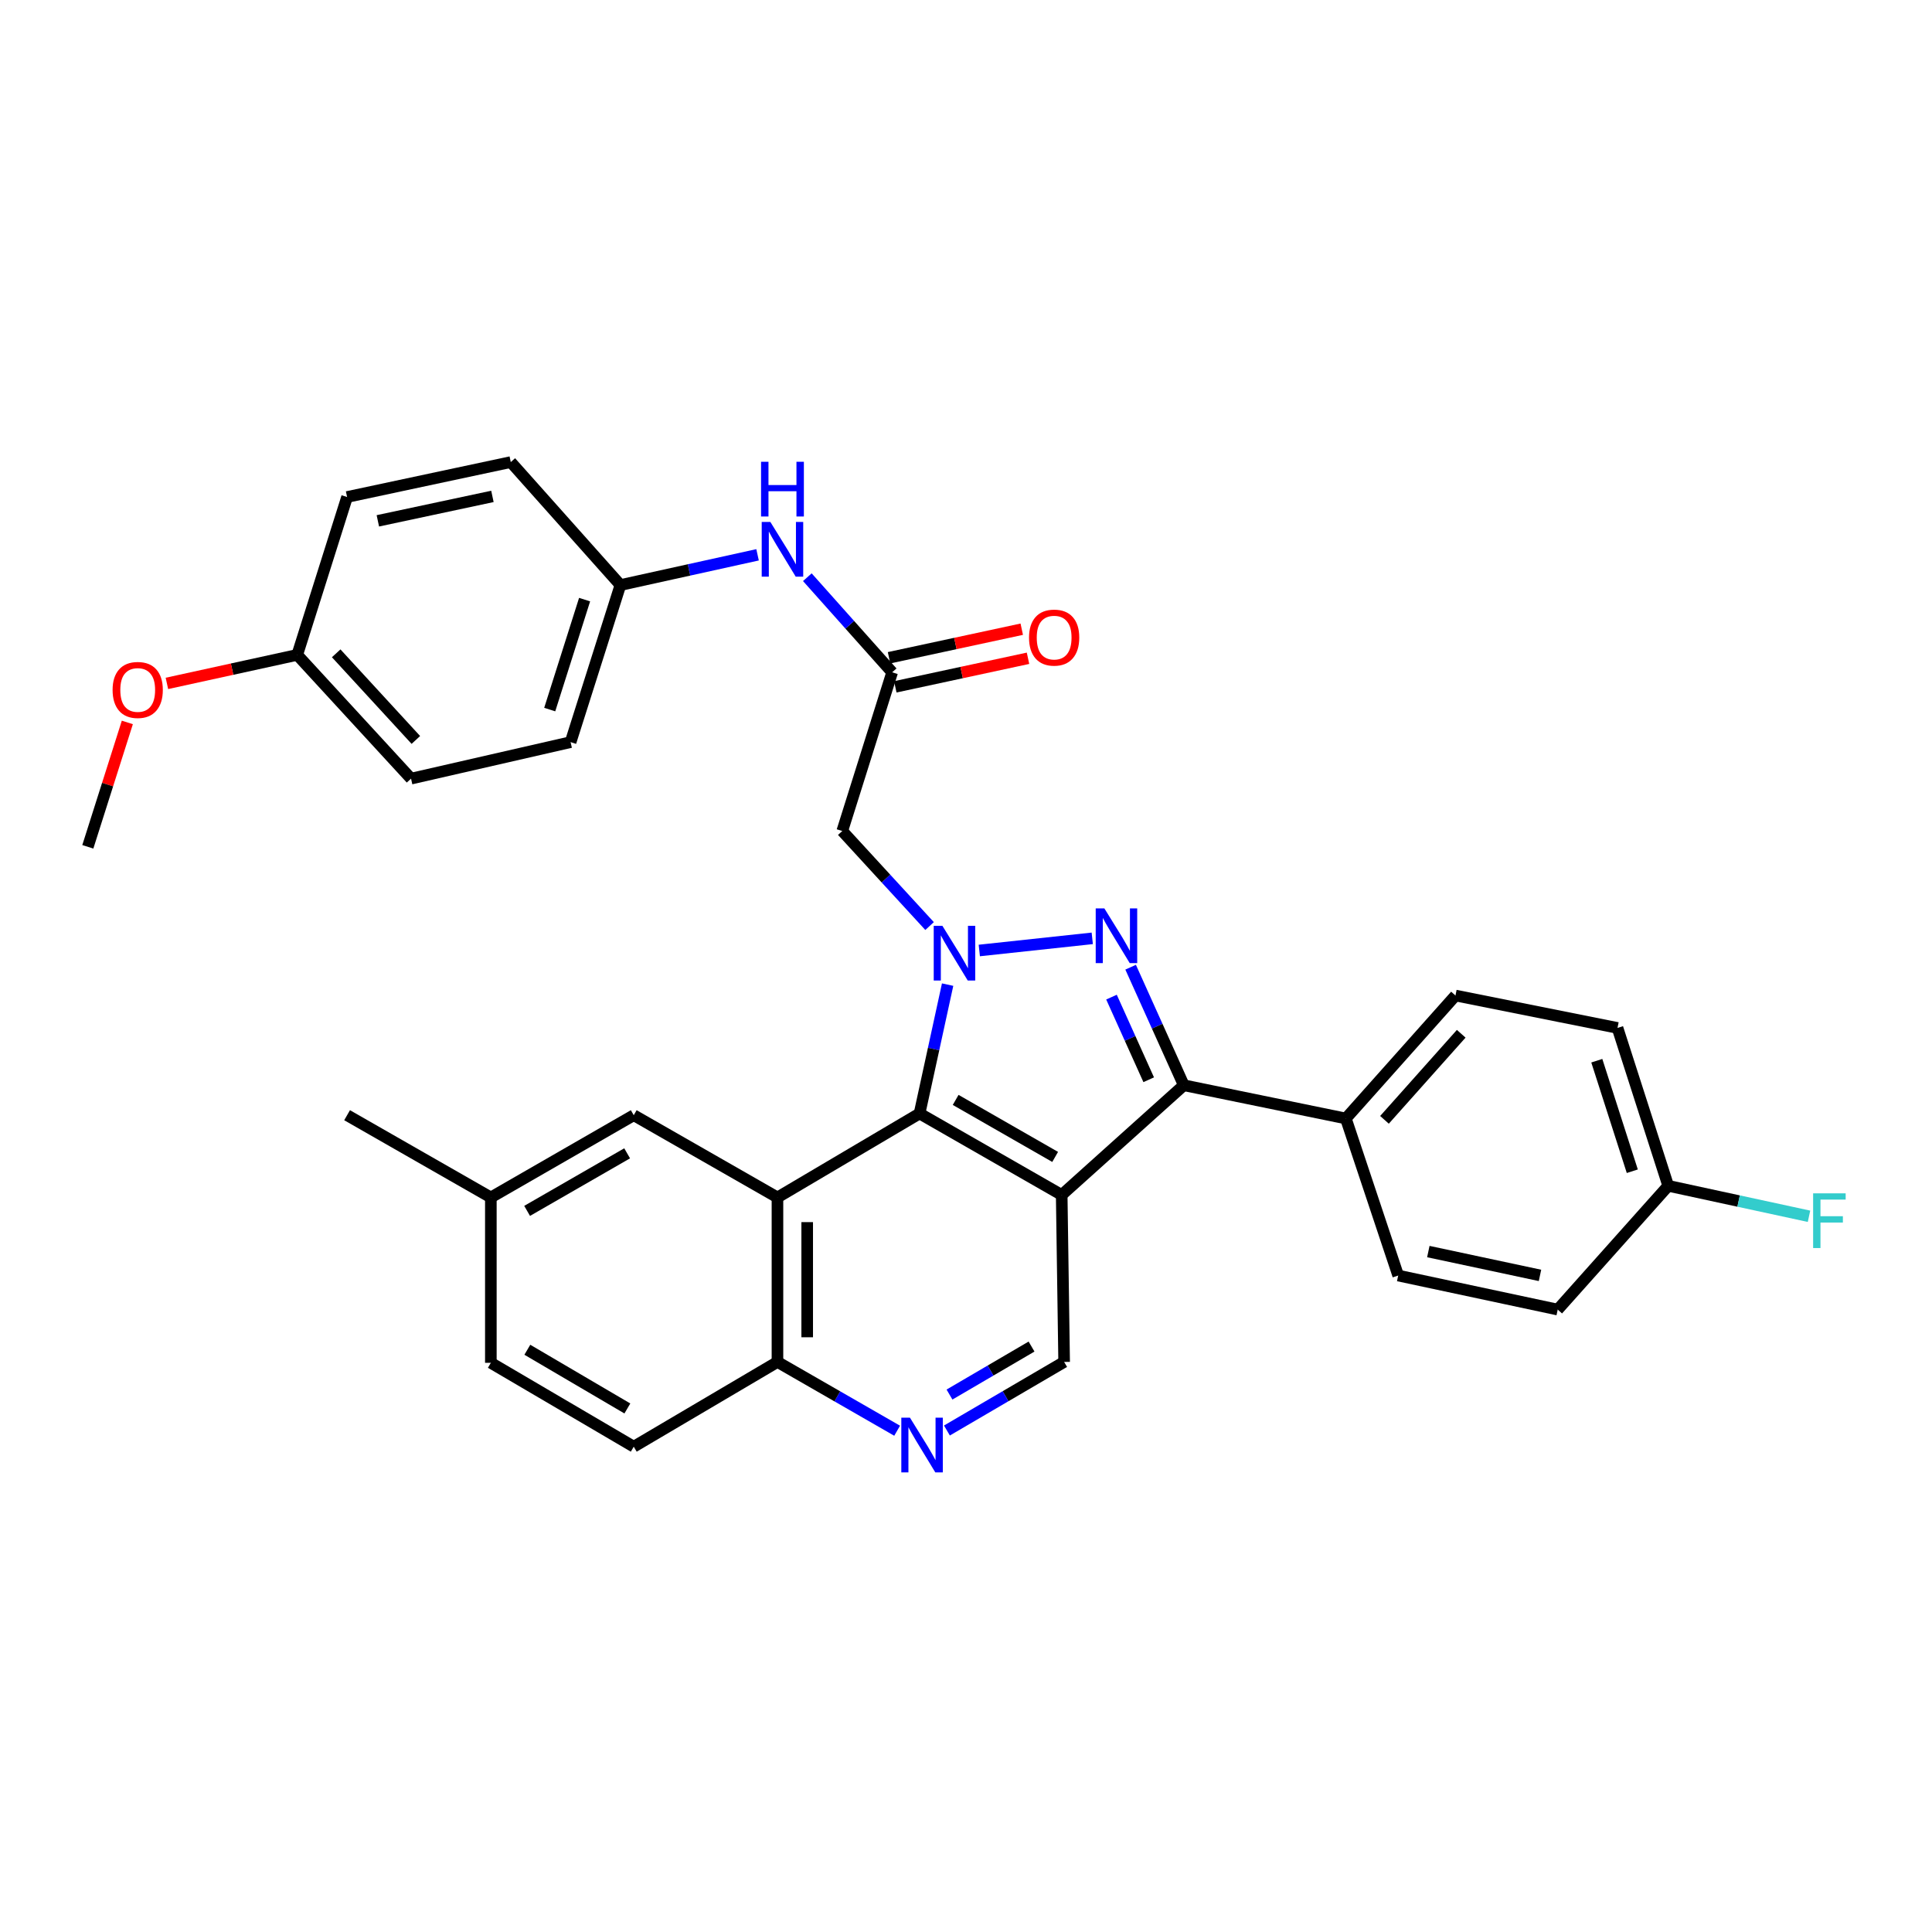 <?xml version='1.0' encoding='iso-8859-1'?>
<svg version='1.1' baseProfile='full'
              xmlns='http://www.w3.org/2000/svg'
                      xmlns:rdkit='http://www.rdkit.org/xml'
                      xmlns:xlink='http://www.w3.org/1999/xlink'
                  xml:space='preserve'
width='1000px' height='1000px' viewBox='0 0 1000 1000'>
<!-- END OF HEADER -->
<rect style='opacity:1.0;fill:#FFFFFF;stroke:none' width='1000' height='1000' x='0' y='0'> </rect>
<path class='bond-1' d='M 506.883,491.973 L 565.352,485.688' style='fill:none;fill-rule:evenodd;stroke:#0000FF;stroke-width:6px;stroke-linecap:butt;stroke-linejoin:miter;stroke-opacity:1' />
<path class='bond-2' d='M 490.488,509.638 L 483.223,542.99' style='fill:none;fill-rule:evenodd;stroke:#0000FF;stroke-width:6px;stroke-linecap:butt;stroke-linejoin:miter;stroke-opacity:1' />
<path class='bond-2' d='M 483.223,542.99 L 475.959,576.341' style='fill:none;fill-rule:evenodd;stroke:#000000;stroke-width:6px;stroke-linecap:butt;stroke-linejoin:miter;stroke-opacity:1' />
<path class='bond-5' d='M 481.149,479.326 L 458.553,454.728' style='fill:none;fill-rule:evenodd;stroke:#0000FF;stroke-width:6px;stroke-linecap:butt;stroke-linejoin:miter;stroke-opacity:1' />
<path class='bond-5' d='M 458.553,454.728 L 435.957,430.129' style='fill:none;fill-rule:evenodd;stroke:#000000;stroke-width:6px;stroke-linecap:butt;stroke-linejoin:miter;stroke-opacity:1' />
<path class='bond-0' d='M 549.531,618.497 L 475.959,576.341' style='fill:none;fill-rule:evenodd;stroke:#000000;stroke-width:6px;stroke-linecap:butt;stroke-linejoin:miter;stroke-opacity:1' />
<path class='bond-0' d='M 546.147,598.819 L 494.647,569.31' style='fill:none;fill-rule:evenodd;stroke:#000000;stroke-width:6px;stroke-linecap:butt;stroke-linejoin:miter;stroke-opacity:1' />
<path class='bond-6' d='M 549.531,618.497 L 550.796,704.938' style='fill:none;fill-rule:evenodd;stroke:#000000;stroke-width:6px;stroke-linecap:butt;stroke-linejoin:miter;stroke-opacity:1' />
<path class='bond-32' d='M 549.531,618.497 L 612.73,561.719' style='fill:none;fill-rule:evenodd;stroke:#000000;stroke-width:6px;stroke-linecap:butt;stroke-linejoin:miter;stroke-opacity:1' />
<path class='bond-3' d='M 585.211,500.624 L 598.971,531.171' style='fill:none;fill-rule:evenodd;stroke:#0000FF;stroke-width:6px;stroke-linecap:butt;stroke-linejoin:miter;stroke-opacity:1' />
<path class='bond-3' d='M 598.971,531.171 L 612.73,561.719' style='fill:none;fill-rule:evenodd;stroke:#000000;stroke-width:6px;stroke-linecap:butt;stroke-linejoin:miter;stroke-opacity:1' />
<path class='bond-3' d='M 575.305,516.109 L 584.937,537.493' style='fill:none;fill-rule:evenodd;stroke:#0000FF;stroke-width:6px;stroke-linecap:butt;stroke-linejoin:miter;stroke-opacity:1' />
<path class='bond-3' d='M 584.937,537.493 L 594.569,558.876' style='fill:none;fill-rule:evenodd;stroke:#000000;stroke-width:6px;stroke-linecap:butt;stroke-linejoin:miter;stroke-opacity:1' />
<path class='bond-4' d='M 475.959,576.341 L 402.412,619.797' style='fill:none;fill-rule:evenodd;stroke:#000000;stroke-width:6px;stroke-linecap:butt;stroke-linejoin:miter;stroke-opacity:1' />
<path class='bond-10' d='M 612.73,561.719 L 696.606,578.932' style='fill:none;fill-rule:evenodd;stroke:#000000;stroke-width:6px;stroke-linecap:butt;stroke-linejoin:miter;stroke-opacity:1' />
<path class='bond-9' d='M 402.412,619.797 L 402.412,704.938' style='fill:none;fill-rule:evenodd;stroke:#000000;stroke-width:6px;stroke-linecap:butt;stroke-linejoin:miter;stroke-opacity:1' />
<path class='bond-9' d='M 417.804,632.568 L 417.804,692.167' style='fill:none;fill-rule:evenodd;stroke:#000000;stroke-width:6px;stroke-linecap:butt;stroke-linejoin:miter;stroke-opacity:1' />
<path class='bond-11' d='M 402.412,619.797 L 328.028,577.23' style='fill:none;fill-rule:evenodd;stroke:#000000;stroke-width:6px;stroke-linecap:butt;stroke-linejoin:miter;stroke-opacity:1' />
<path class='bond-7' d='M 435.957,430.129 L 461.781,347.981' style='fill:none;fill-rule:evenodd;stroke:#000000;stroke-width:6px;stroke-linecap:butt;stroke-linejoin:miter;stroke-opacity:1' />
<path class='bond-33' d='M 550.796,704.938 L 520.462,722.684' style='fill:none;fill-rule:evenodd;stroke:#000000;stroke-width:6px;stroke-linecap:butt;stroke-linejoin:miter;stroke-opacity:1' />
<path class='bond-33' d='M 520.462,722.684 L 490.128,740.429' style='fill:none;fill-rule:evenodd;stroke:#0000FF;stroke-width:6px;stroke-linecap:butt;stroke-linejoin:miter;stroke-opacity:1' />
<path class='bond-33' d='M 533.924,696.977 L 512.69,709.398' style='fill:none;fill-rule:evenodd;stroke:#000000;stroke-width:6px;stroke-linecap:butt;stroke-linejoin:miter;stroke-opacity:1' />
<path class='bond-33' d='M 512.69,709.398 L 491.457,721.82' style='fill:none;fill-rule:evenodd;stroke:#0000FF;stroke-width:6px;stroke-linecap:butt;stroke-linejoin:miter;stroke-opacity:1' />
<path class='bond-12' d='M 461.781,347.981 L 439.828,323.37' style='fill:none;fill-rule:evenodd;stroke:#000000;stroke-width:6px;stroke-linecap:butt;stroke-linejoin:miter;stroke-opacity:1' />
<path class='bond-12' d='M 439.828,323.37 L 417.876,298.759' style='fill:none;fill-rule:evenodd;stroke:#0000FF;stroke-width:6px;stroke-linecap:butt;stroke-linejoin:miter;stroke-opacity:1' />
<path class='bond-13' d='M 463.4,355.504 L 497.749,348.112' style='fill:none;fill-rule:evenodd;stroke:#000000;stroke-width:6px;stroke-linecap:butt;stroke-linejoin:miter;stroke-opacity:1' />
<path class='bond-13' d='M 497.749,348.112 L 532.098,340.721' style='fill:none;fill-rule:evenodd;stroke:#FF0000;stroke-width:6px;stroke-linecap:butt;stroke-linejoin:miter;stroke-opacity:1' />
<path class='bond-13' d='M 460.162,340.457 L 494.511,333.065' style='fill:none;fill-rule:evenodd;stroke:#000000;stroke-width:6px;stroke-linecap:butt;stroke-linejoin:miter;stroke-opacity:1' />
<path class='bond-13' d='M 494.511,333.065 L 528.86,325.674' style='fill:none;fill-rule:evenodd;stroke:#FF0000;stroke-width:6px;stroke-linecap:butt;stroke-linejoin:miter;stroke-opacity:1' />
<path class='bond-8' d='M 464.36,740.544 L 433.386,722.741' style='fill:none;fill-rule:evenodd;stroke:#0000FF;stroke-width:6px;stroke-linecap:butt;stroke-linejoin:miter;stroke-opacity:1' />
<path class='bond-8' d='M 433.386,722.741 L 402.412,704.938' style='fill:none;fill-rule:evenodd;stroke:#000000;stroke-width:6px;stroke-linecap:butt;stroke-linejoin:miter;stroke-opacity:1' />
<path class='bond-16' d='M 402.412,704.938 L 328.028,748.804' style='fill:none;fill-rule:evenodd;stroke:#000000;stroke-width:6px;stroke-linecap:butt;stroke-linejoin:miter;stroke-opacity:1' />
<path class='bond-14' d='M 696.606,578.932 L 753.35,515.288' style='fill:none;fill-rule:evenodd;stroke:#000000;stroke-width:6px;stroke-linecap:butt;stroke-linejoin:miter;stroke-opacity:1' />
<path class='bond-14' d='M 716.606,579.628 L 756.327,535.077' style='fill:none;fill-rule:evenodd;stroke:#000000;stroke-width:6px;stroke-linecap:butt;stroke-linejoin:miter;stroke-opacity:1' />
<path class='bond-15' d='M 696.606,578.932 L 723.704,660.217' style='fill:none;fill-rule:evenodd;stroke:#000000;stroke-width:6px;stroke-linecap:butt;stroke-linejoin:miter;stroke-opacity:1' />
<path class='bond-18' d='M 328.028,577.23 L 254.063,619.797' style='fill:none;fill-rule:evenodd;stroke:#000000;stroke-width:6px;stroke-linecap:butt;stroke-linejoin:miter;stroke-opacity:1' />
<path class='bond-18' d='M 324.61,596.956 L 272.835,626.752' style='fill:none;fill-rule:evenodd;stroke:#000000;stroke-width:6px;stroke-linecap:butt;stroke-linejoin:miter;stroke-opacity:1' />
<path class='bond-17' d='M 392.116,287.169 L 356.622,294.996' style='fill:none;fill-rule:evenodd;stroke:#0000FF;stroke-width:6px;stroke-linecap:butt;stroke-linejoin:miter;stroke-opacity:1' />
<path class='bond-17' d='M 356.622,294.996 L 321.127,302.823' style='fill:none;fill-rule:evenodd;stroke:#000000;stroke-width:6px;stroke-linecap:butt;stroke-linejoin:miter;stroke-opacity:1' />
<path class='bond-21' d='M 753.35,515.288 L 837.217,532.056' style='fill:none;fill-rule:evenodd;stroke:#000000;stroke-width:6px;stroke-linecap:butt;stroke-linejoin:miter;stroke-opacity:1' />
<path class='bond-22' d='M 723.704,660.217 L 806.272,677.84' style='fill:none;fill-rule:evenodd;stroke:#000000;stroke-width:6px;stroke-linecap:butt;stroke-linejoin:miter;stroke-opacity:1' />
<path class='bond-22' d='M 739.302,647.808 L 797.099,660.144' style='fill:none;fill-rule:evenodd;stroke:#000000;stroke-width:6px;stroke-linecap:butt;stroke-linejoin:miter;stroke-opacity:1' />
<path class='bond-34' d='M 328.028,748.804 L 254.063,705.391' style='fill:none;fill-rule:evenodd;stroke:#000000;stroke-width:6px;stroke-linecap:butt;stroke-linejoin:miter;stroke-opacity:1' />
<path class='bond-34' d='M 324.724,729.018 L 272.948,698.629' style='fill:none;fill-rule:evenodd;stroke:#000000;stroke-width:6px;stroke-linecap:butt;stroke-linejoin:miter;stroke-opacity:1' />
<path class='bond-25' d='M 321.127,302.823 L 264.375,239.17' style='fill:none;fill-rule:evenodd;stroke:#000000;stroke-width:6px;stroke-linecap:butt;stroke-linejoin:miter;stroke-opacity:1' />
<path class='bond-26' d='M 321.127,302.823 L 295.338,384.125' style='fill:none;fill-rule:evenodd;stroke:#000000;stroke-width:6px;stroke-linecap:butt;stroke-linejoin:miter;stroke-opacity:1' />
<path class='bond-26' d='M 302.588,310.365 L 284.535,367.276' style='fill:none;fill-rule:evenodd;stroke:#000000;stroke-width:6px;stroke-linecap:butt;stroke-linejoin:miter;stroke-opacity:1' />
<path class='bond-23' d='M 254.063,619.797 L 254.063,705.391' style='fill:none;fill-rule:evenodd;stroke:#000000;stroke-width:6px;stroke-linecap:butt;stroke-linejoin:miter;stroke-opacity:1' />
<path class='bond-30' d='M 254.063,619.797 L 179.653,577.23' style='fill:none;fill-rule:evenodd;stroke:#000000;stroke-width:6px;stroke-linecap:butt;stroke-linejoin:miter;stroke-opacity:1' />
<path class='bond-19' d='M 863.469,613.777 L 806.272,677.84' style='fill:none;fill-rule:evenodd;stroke:#000000;stroke-width:6px;stroke-linecap:butt;stroke-linejoin:miter;stroke-opacity:1' />
<path class='bond-24' d='M 863.469,613.777 L 899.903,621.661' style='fill:none;fill-rule:evenodd;stroke:#000000;stroke-width:6px;stroke-linecap:butt;stroke-linejoin:miter;stroke-opacity:1' />
<path class='bond-24' d='M 899.903,621.661 L 936.338,629.544' style='fill:none;fill-rule:evenodd;stroke:#33CCCC;stroke-width:6px;stroke-linecap:butt;stroke-linejoin:miter;stroke-opacity:1' />
<path class='bond-35' d='M 863.469,613.777 L 837.217,532.056' style='fill:none;fill-rule:evenodd;stroke:#000000;stroke-width:6px;stroke-linecap:butt;stroke-linejoin:miter;stroke-opacity:1' />
<path class='bond-35' d='M 844.877,606.226 L 826.501,549.022' style='fill:none;fill-rule:evenodd;stroke:#000000;stroke-width:6px;stroke-linecap:butt;stroke-linejoin:miter;stroke-opacity:1' />
<path class='bond-20' d='M 153.846,338.968 L 212.753,403.023' style='fill:none;fill-rule:evenodd;stroke:#000000;stroke-width:6px;stroke-linecap:butt;stroke-linejoin:miter;stroke-opacity:1' />
<path class='bond-20' d='M 174.011,338.157 L 215.246,382.996' style='fill:none;fill-rule:evenodd;stroke:#000000;stroke-width:6px;stroke-linecap:butt;stroke-linejoin:miter;stroke-opacity:1' />
<path class='bond-29' d='M 153.846,338.968 L 120.119,346.348' style='fill:none;fill-rule:evenodd;stroke:#000000;stroke-width:6px;stroke-linecap:butt;stroke-linejoin:miter;stroke-opacity:1' />
<path class='bond-29' d='M 120.119,346.348 L 86.391,353.729' style='fill:none;fill-rule:evenodd;stroke:#FF0000;stroke-width:6px;stroke-linecap:butt;stroke-linejoin:miter;stroke-opacity:1' />
<path class='bond-36' d='M 153.846,338.968 L 179.653,257.247' style='fill:none;fill-rule:evenodd;stroke:#000000;stroke-width:6px;stroke-linecap:butt;stroke-linejoin:miter;stroke-opacity:1' />
<path class='bond-28' d='M 264.375,239.17 L 179.653,257.247' style='fill:none;fill-rule:evenodd;stroke:#000000;stroke-width:6px;stroke-linecap:butt;stroke-linejoin:miter;stroke-opacity:1' />
<path class='bond-28' d='M 254.878,256.935 L 195.573,269.588' style='fill:none;fill-rule:evenodd;stroke:#000000;stroke-width:6px;stroke-linecap:butt;stroke-linejoin:miter;stroke-opacity:1' />
<path class='bond-27' d='M 295.338,384.125 L 212.753,403.023' style='fill:none;fill-rule:evenodd;stroke:#000000;stroke-width:6px;stroke-linecap:butt;stroke-linejoin:miter;stroke-opacity:1' />
<path class='bond-31' d='M 65.911,373.928 L 55.683,406.12' style='fill:none;fill-rule:evenodd;stroke:#FF0000;stroke-width:6px;stroke-linecap:butt;stroke-linejoin:miter;stroke-opacity:1' />
<path class='bond-31' d='M 55.683,406.12 L 45.455,438.312' style='fill:none;fill-rule:evenodd;stroke:#000000;stroke-width:6px;stroke-linecap:butt;stroke-linejoin:miter;stroke-opacity:1' />
<path  class='atom-0' d='M 487.775 479.195
L 497.055 494.195
Q 497.975 495.675, 499.455 498.355
Q 500.935 501.035, 501.015 501.195
L 501.015 479.195
L 504.775 479.195
L 504.775 507.515
L 500.895 507.515
L 490.935 491.115
Q 489.775 489.195, 488.535 486.995
Q 487.335 484.795, 486.975 484.115
L 486.975 507.515
L 483.295 507.515
L 483.295 479.195
L 487.775 479.195
' fill='#0000FF'/>
<path  class='atom-2' d='M 571.617 470.182
L 580.897 485.182
Q 581.817 486.662, 583.297 489.342
Q 584.777 492.022, 584.857 492.182
L 584.857 470.182
L 588.617 470.182
L 588.617 498.502
L 584.737 498.502
L 574.777 482.102
Q 573.617 480.182, 572.377 477.982
Q 571.177 475.782, 570.817 475.102
L 570.817 498.502
L 567.137 498.502
L 567.137 470.182
L 571.617 470.182
' fill='#0000FF'/>
<path  class='atom-9' d='M 470.998 733.798
L 480.278 748.798
Q 481.198 750.278, 482.678 752.958
Q 484.158 755.638, 484.238 755.798
L 484.238 733.798
L 487.998 733.798
L 487.998 762.118
L 484.118 762.118
L 474.158 745.718
Q 472.998 743.798, 471.758 741.598
Q 470.558 739.398, 470.198 738.718
L 470.198 762.118
L 466.518 762.118
L 466.518 733.798
L 470.998 733.798
' fill='#0000FF'/>
<path  class='atom-13' d='M 398.743 270.168
L 408.023 285.168
Q 408.943 286.648, 410.423 289.328
Q 411.903 292.008, 411.983 292.168
L 411.983 270.168
L 415.743 270.168
L 415.743 298.488
L 411.863 298.488
L 401.903 282.088
Q 400.743 280.168, 399.503 277.968
Q 398.303 275.768, 397.943 275.088
L 397.943 298.488
L 394.263 298.488
L 394.263 270.168
L 398.743 270.168
' fill='#0000FF'/>
<path  class='atom-13' d='M 393.923 239.016
L 397.763 239.016
L 397.763 251.056
L 412.243 251.056
L 412.243 239.016
L 416.083 239.016
L 416.083 267.336
L 412.243 267.336
L 412.243 254.256
L 397.763 254.256
L 397.763 267.336
L 393.923 267.336
L 393.923 239.016
' fill='#0000FF'/>
<path  class='atom-14' d='M 532.623 330.018
Q 532.623 323.218, 535.983 319.418
Q 539.343 315.618, 545.623 315.618
Q 551.903 315.618, 555.263 319.418
Q 558.623 323.218, 558.623 330.018
Q 558.623 336.898, 555.223 340.818
Q 551.823 344.698, 545.623 344.698
Q 539.383 344.698, 535.983 340.818
Q 532.623 336.938, 532.623 330.018
M 545.623 341.498
Q 549.943 341.498, 552.263 338.618
Q 554.623 335.698, 554.623 330.018
Q 554.623 324.458, 552.263 321.658
Q 549.943 318.818, 545.623 318.818
Q 541.303 318.818, 538.943 321.618
Q 536.623 324.418, 536.623 330.018
Q 536.623 335.738, 538.943 338.618
Q 541.303 341.498, 545.623 341.498
' fill='#FF0000'/>
<path  class='atom-25' d='M 938.471 617.668
L 955.311 617.668
L 955.311 620.908
L 942.271 620.908
L 942.271 629.508
L 953.871 629.508
L 953.871 632.788
L 942.271 632.788
L 942.271 645.988
L 938.471 645.988
L 938.471 617.668
' fill='#33CCCC'/>
<path  class='atom-30' d='M 58.278 357.116
Q 58.278 350.316, 61.638 346.516
Q 64.998 342.716, 71.278 342.716
Q 77.558 342.716, 80.918 346.516
Q 84.278 350.316, 84.278 357.116
Q 84.278 363.996, 80.878 367.916
Q 77.478 371.796, 71.278 371.796
Q 65.038 371.796, 61.638 367.916
Q 58.278 364.036, 58.278 357.116
M 71.278 368.596
Q 75.598 368.596, 77.918 365.716
Q 80.278 362.796, 80.278 357.116
Q 80.278 351.556, 77.918 348.756
Q 75.598 345.916, 71.278 345.916
Q 66.958 345.916, 64.598 348.716
Q 62.278 351.516, 62.278 357.116
Q 62.278 362.836, 64.598 365.716
Q 66.958 368.596, 71.278 368.596
' fill='#FF0000'/>
</svg>
